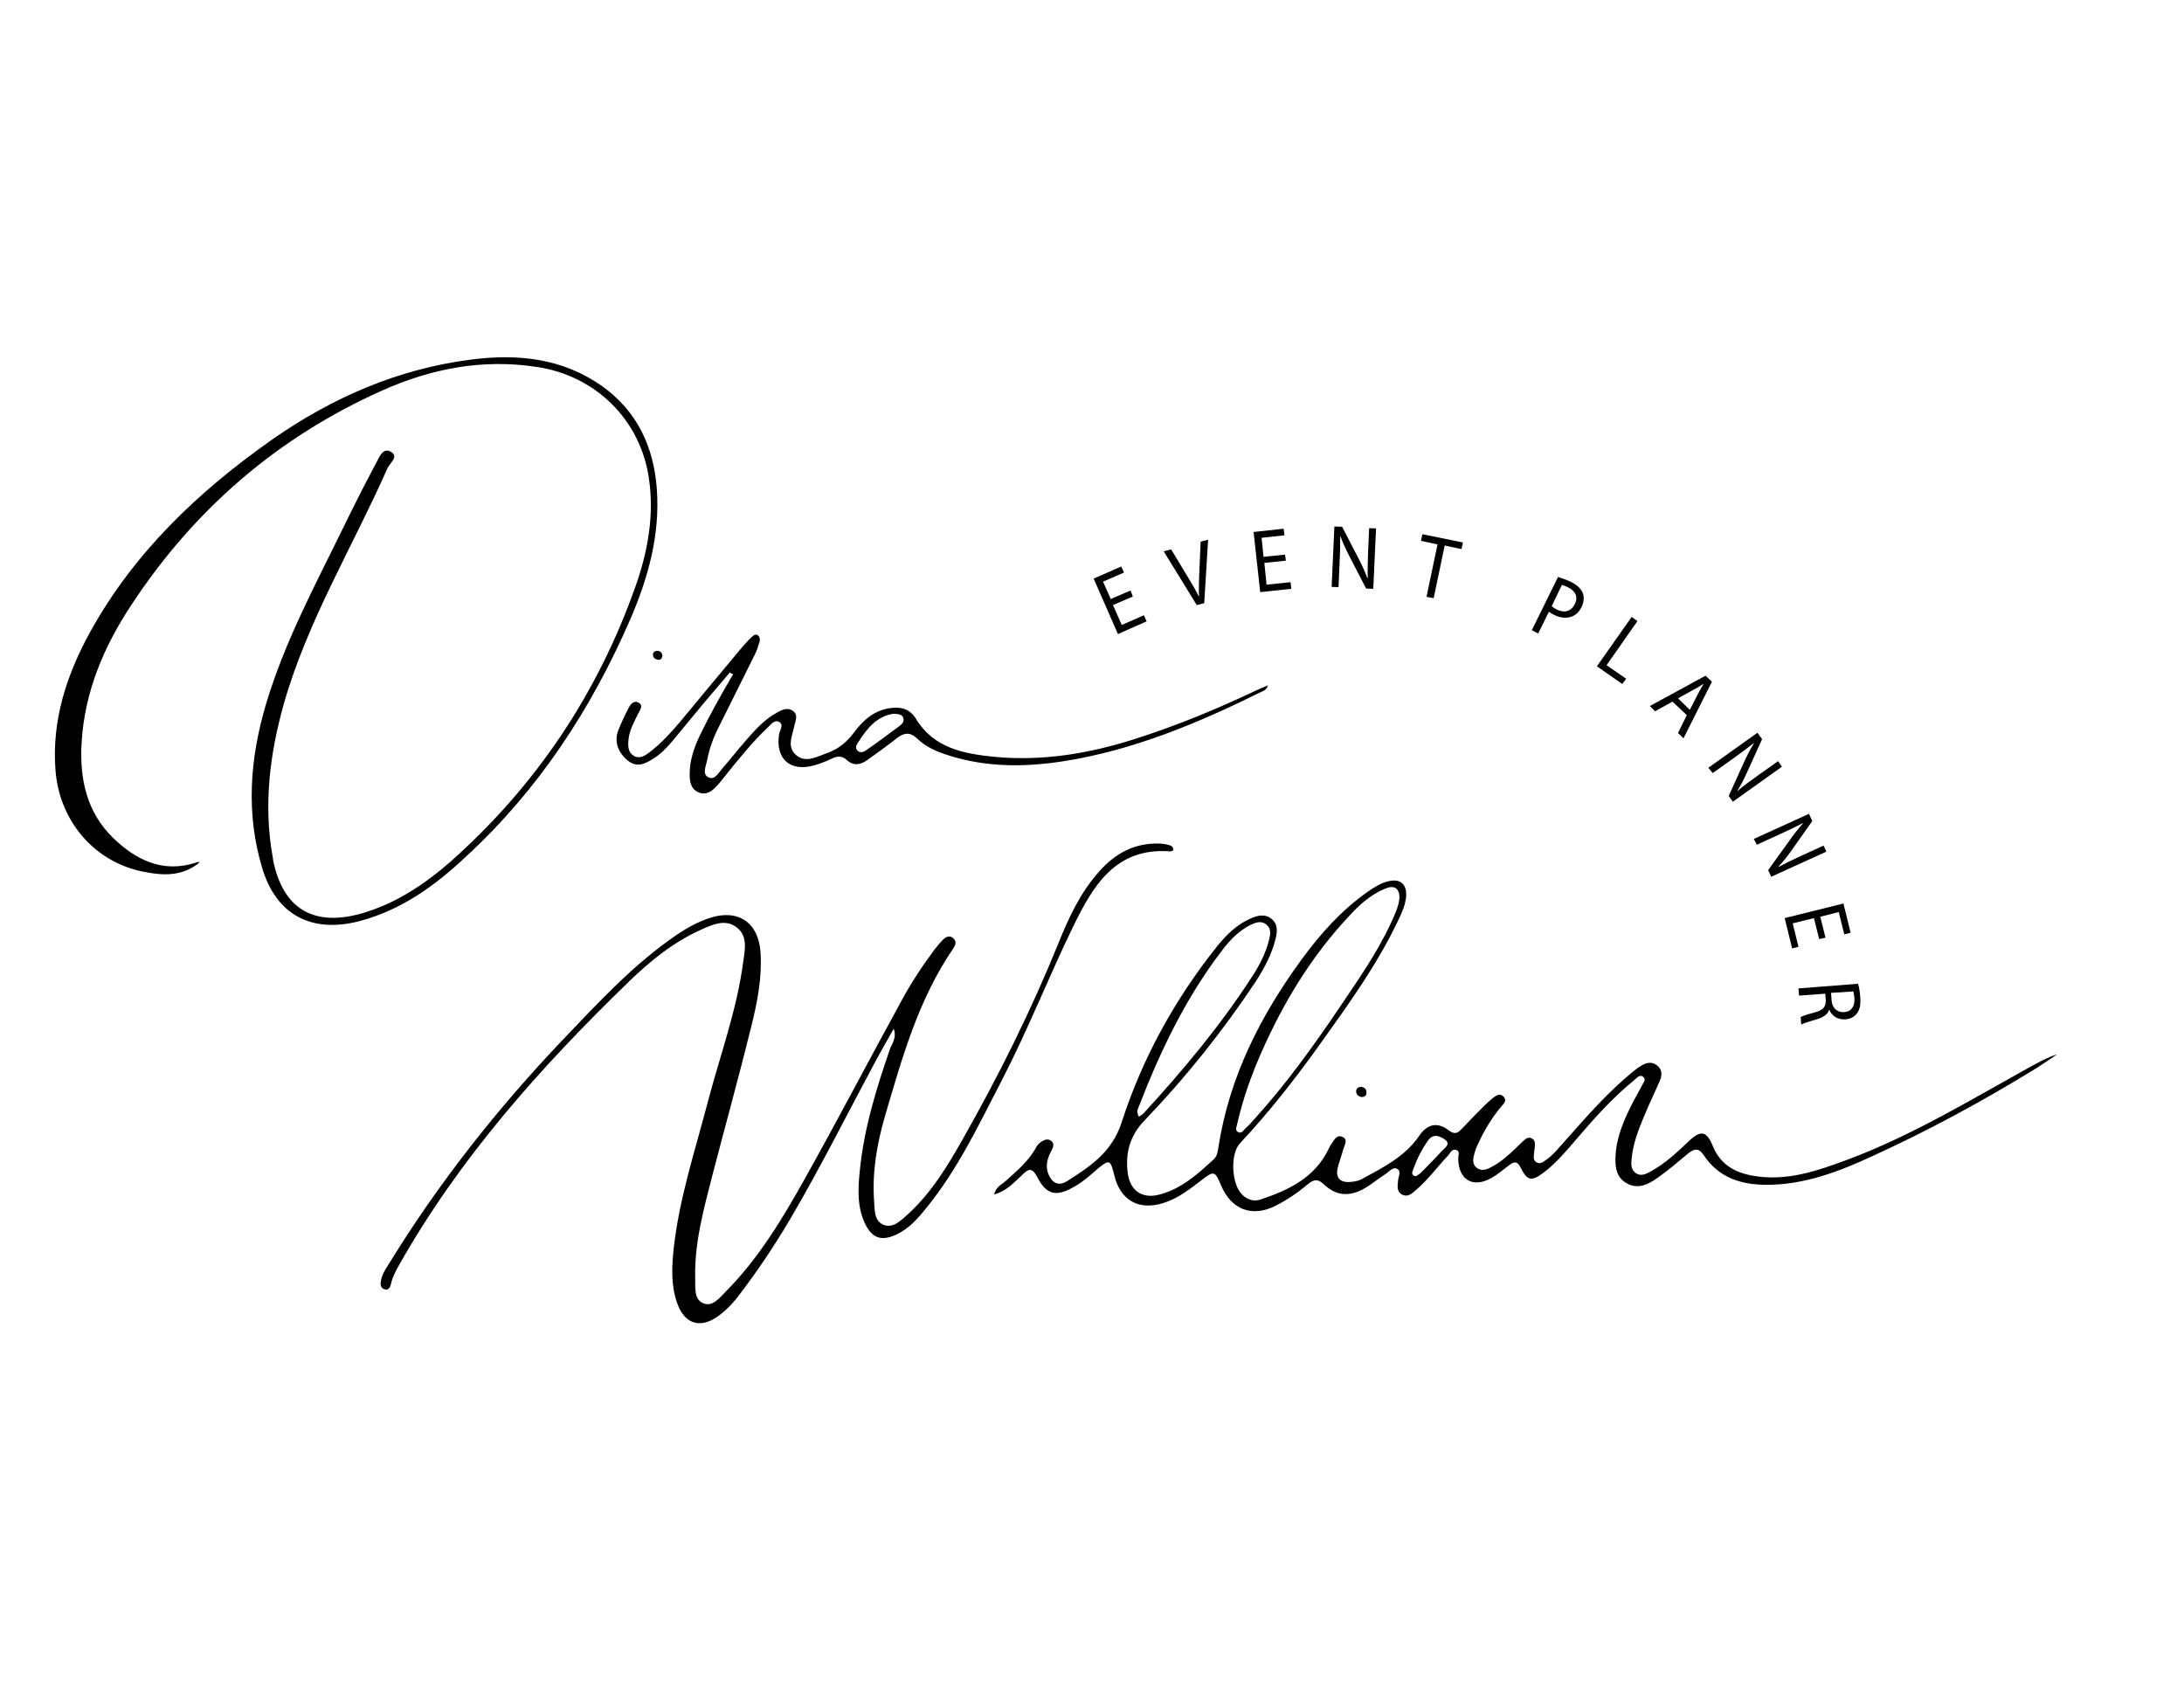 <?xml version="1.0" encoding="UTF-8"?> <!-- Generator: Adobe Illustrator 24.1.1, SVG Export Plug-In . SVG Version: 6.00 Build 0) --> <svg xmlns="http://www.w3.org/2000/svg" xmlns:xlink="http://www.w3.org/1999/xlink" id="Слой_1" x="0px" y="0px" viewBox="0 0 792 612" style="enable-background:new 0 0 792 612;" xml:space="preserve"> <g> <g> <path d="M72.5,312.6c-6.4,5.4-13.7,4.9-20.9,3.4c-17.8-3.7-30.2-18.7-31.5-37c-1.3-17.9,4-34.1,12.4-49.5 c16-29.1,39.4-51.3,66.3-70.2c21.8-15.2,45.5-25.5,71.9-28.9c16.9-2.2,33.4-0.6,47.9,9.8c12.6,9.1,18.5,22,19.6,37.2 c1.2,16.6-3.2,32.3-9.7,47.3c-14.1,32.4-33.1,61.5-59.2,85.6C158,321,145.6,330,130.3,334c-17.2,4.5-30.1-2.2-35.2-19.2 c-6-19.9-4.5-39.8,1.4-59.6c6.6-22.1,17.4-42.3,27.5-62.9c4-8.2,8.1-16.4,12.4-24.4c1.1-2.1,2.5-5.9,5.5-4c2.7,1.7-0.5,4-1.4,5.9 c-12.6,28.5-29,55.3-37.6,85.5c-5.1,18.2-7.4,36.7-4,55.5c0.1,0.3,0.1,0.6,0.1,0.9c3.5,17.6,14.4,24.4,31.8,19.6 c12.4-3.5,23-10.5,32.5-18.8c31-27.5,53.4-60.9,67.2-100c4.5-12.8,6.9-26.1,4.7-39.8c-3.3-20.8-19.4-36.4-40.2-39.6 c-19.8-3.1-38.5,0.5-56.4,8.5c-37.9,16.9-68.2,43.1-91,77.8c-9.9,15-16.9,31.3-18,49.8c-0.8,13.2,1.8,25.3,11.5,34.7 c8.1,7.8,17.7,12.7,29.6,9C71.4,312.5,72,312.6,72.5,312.6z"></path> <path d="M360.5,433.1c0.7-2.8,2.6-3.5,4-4.7c4.2-3.8,8.6-7.4,11.3-12.5c0.4-0.7,1.1-1.4,1.8-1.9c1.1-0.7,2.4-1.3,3.6-0.3 c1.3,1,0.7,2.3,0.1,3.5c-1.4,2.6-2.3,5.3-1.2,8.3c1.3,3.3,3.6,4.8,6.8,2.8c8.4-5.3,16.3-10.5,19.8-21.2 c7.5-23.3,19.3-44.7,34.6-63.9c3.4-4.2,7.2-8,12.3-10.2c2.5-1.1,5.1-1.7,7.4,0.1c2.5,1.9,2.2,4.6,1.6,7.2 c-1.4,5.7-4.1,10.8-7.3,15.7c-11.9,17.9-25.3,34.7-40.2,50.2c-5.5,5.7-7.1,12.1-6.1,19.4c0.9,6.2,5.3,9.1,11.2,7.6 c8.1-2,14-7.4,19.9-12.8c1.4-1.2,1.5-3.1,1.8-4.8c4-25.3,15.2-47.3,30.1-67.7c6.8-9.3,14.4-17.8,23.9-24.5 c2.3-1.6,4.6-3.1,7.3-3.8c4.5-1.2,7.1,0.9,6.7,5.6c-0.3,3.2-1.7,6.1-3.1,9c-7.4,15.5-17.4,29.4-27.4,43.4 c-9.2,12.9-18.9,25.4-29.7,36.9c-3.7,3.9-3.1,14.9,0.7,18.6c1.9,1.9,4.3,2.7,6.8,1.8c10.2-3.4,19.6-7.9,24.6-18.3 c0.3-0.5,0.5-1.1,0.8-1.5c1.1-1.5,2-3.8,4.2-2.9c2.2,1,0.7,3.1,0.3,4.6c-0.6,2.4-1.6,4.7-2.1,7.1c-0.6,3.1,1,4.8,4.1,4.7 c1.6-0.1,3.3-0.3,4.6-1c7.7-4.2,15.7-8.1,20.9-15.7c3.1-4.5,6.7-5.1,10.7-2.1c2.1,1.6,3.2,1.2,4.7-0.4c2.8-3,5.6-5.8,8.5-8.7 c0.9-0.9,1.9-1.8,2.9-2.6c1.2-0.9,2.6-1.9,3.9-0.4c1.2,1.3,0.1,2.5-0.8,3.4c-3.2,3.8-5.8,8-7.9,12.4c-0.6,1.3-1.3,2.6-1.7,4 c-0.6,2.1-1.4,4.4,0.7,6c1.9,1.4,3.9,0.4,5.7-0.6c3.1-1.7,5.7-4,8.2-6.4c1-1,2.1-2.1,3.1-3c0.8-0.7,1.7-1.3,2.7-0.8 c1.3,0.5,1.4,1.7,1.3,2.9c-0.1,0.9-0.2,1.7-0.3,2.6c-0.1,1.1-0.4,2.4,0.8,3.2c1.4,0.9,2.5-0.1,3.5-0.8c2.8-1.9,4.8-4.6,7.1-7.1 c7.7-8.7,15.3-17.4,24.3-24.8c1-0.8,2-1.6,3.2-2.3c1.8-1.1,3.8-1.6,5.7-0.1s1.9,3.5,1,5.6c-1.9,4.4-4,8.7-5.8,13.1 c-2,4.8-3.9,9.7-4.4,15c-0.2,2-0.4,4.2,1.7,5.5c1.9,1.1,3.7,0.1,5.3-0.8c5.1-2.8,9.4-6.8,13.6-10.8c4.5-4.3,6.6-3.9,8.9,1.8 c2.6,6.3,7.6,9.3,13.9,10.5c12.4,2.4,23.8-1.6,35.1-5.8c23.2-8.7,44.3-21.5,65.9-33.5c3.2-1.7,6.3-3.5,9.9-4.6 c-2.4,1.6-4.7,3.2-7.2,4.8c-19.3,11.9-39.2,22.7-59.8,32.1c-12.1,5.6-24.6,10.4-38.3,10.4c-9.4,0-17.5-2.6-22.9-10.8 c-1.8-2.7-3.5-2.3-5.7-0.5c-3.7,3.1-7.3,6.2-11.2,8.9c-3.2,2.3-7,4.1-10.9,1.9c-4.2-2.3-4.4-6.6-4.1-10.7 c0.5-6.9,3.4-13.2,6.5-19.2c1-1.9,2.1-3.8,3.1-5.7c0.5-1,1.6-2.2,0.3-3.1c-1.1-0.9-2.2,0.4-3,1.1c-7.8,6.3-14.5,13.8-21,21.4 c-3.8,4.4-7.5,8.9-12.2,12.4c-4.3,3.2-5.8,2.8-8.2-2c-1.1-2.3-2.3-2.2-4-0.9c-2.2,1.6-4.3,3.5-6.7,4.8c-6.7,3.7-11.8,0.5-11.9-7.1 c0-1.1,0.7-2.6-0.6-3.1c-1.6-0.7-2.2,1-3,1.9c-3.9,4.1-7.2,8.7-11.5,12.4c-1.5,1.3-3.1,3-5.3,1.8c-2-1.1-1.6-3.2-1.4-5.1 c0.1-1.4,1.2-3.2-0.2-4.1c-1.6-1-2.9,0.8-4.1,1.6c-2.7,1.7-5.1,3.8-7.9,5.4c-5.6,3.2-10.4,2.7-15-1.7c-2-1.9-3.5-1.4-5.3,0 c-3.7,3.1-7.6,5.8-11.9,8c-8.6,4.3-16.1,1.4-19.8-7.4c-2.2-5.3-2.6-5.4-7.2-1.8c-4.3,3.3-8.5,6.6-13.7,8.2 c-8.9,2.8-15.6-0.9-17.8-10c-1.4-5.8-1.8-6-6.4-2.1c-2.7,2.4-5.5,4.8-8.7,6.5c-6.1,3.4-9.6,2.5-12.8-3.7c-1.8-3.5-3.1-3.4-5.6-0.8 C367.9,428.5,365.3,431.8,360.5,433.1z M507.5,325.4c-0.1-3.5-2-4.6-5.4-3.1c-5.2,2.2-9.3,5.9-13,10 c-13.4,14.3-23.5,30.9-31.4,48.7c-3.8,8.5-6.9,17.2-9,26.3c-0.2,1.1-1,2.5,0.3,3.2s2-0.8,2.8-1.5c1.3-1.2,2.5-2.5,3.6-3.8 c11.3-12.5,21.1-26.2,30.5-40.1c6.6-9.8,13.5-19.6,18.5-30.4C505.8,331.6,507.3,328.6,507.5,325.4z M413,404.9 c0.7-0.5,1.2-0.7,1.6-1.1c14.3-15.6,27.9-31.8,39.4-49.6c2.7-4.1,5-8.5,6.2-13.4c0.5-2,0.9-4.1-1-5.6s-3.9-0.7-5.8,0.2 c-4.1,2.1-7.2,5.3-10,8.9c-13.3,17.3-22.6,36.7-30.4,56.9C412.6,402.1,412,403.2,413,404.9z M513.5,426.5c0.5-0.4,1.3-0.8,1.9-1.4 c2.5-2.6,5.1-5.1,7.5-7.8c0.9-1,3.4-2.4,1.1-4.1c-1.8-1.3-4.3-2.3-6.1,0.3c-2.4,3.3-4.1,6.9-5.5,10.7 C512,425.2,511.8,426.3,513.5,426.5z"></path> <path d="M324.1,373c-2.2,3.9-4.4,7.7-6.5,11.6c-10.2,19-19.9,38.4-30.8,57c-6,10.2-12.5,19.9-19.7,29.2c-1.9,2.4-4.1,4.5-6.5,6.3 c-6.5,4.8-12.3,3.1-15-4.5c-2.3-6.4-2-13.2-1.3-19.8c2-18.3,7.8-35.7,12.4-53.3c4.4-16.8,10.5-33.2,12.8-50.6 c0.6-4.4,1.8-9.4-2.3-12.6c-4.2-3.3-8.9-1-13.2,0.9c-9.9,4.5-18.3,11.3-26,18.8c-32,31-61.5,64-83.5,103.1c-1.1,2-2.2,4.1-2.7,6.4 c-0.3,1.2-0.8,2.4-2.3,2c-1.4-0.4-1.6-1.6-1.4-2.8c0.3-2.2,1.4-4.1,2.6-5.9c18.2-29.7,39.6-56.8,63.6-82 c12.9-13.5,25.6-27.3,41.2-37.9c3.7-2.5,7.7-4.7,12-6.1c10.3-3.3,17.6,1.8,18.3,12.5c0.6,9.2-1.2,18.3-3.4,27.1 c-4.5,18.2-9.5,36.2-14.2,54.3c-3.1,12.1-6.4,24.1-6.1,36.8c0.1,3.3-0.5,7.5,2.8,9c3.5,1.6,6.1-2,8.3-4.2 c11.9-12,20.5-26.3,28.6-40.8c12-21.4,23.3-43.1,35.1-64.6c3.5-6.5,7.6-12.7,12-18.6c1-1.3,2-2.5,3.1-3.6s2.5-1.7,3.8-0.4 c1.2,1.1,0.7,2.4-0.1,3.6c-12.7,18.5-18.6,39.8-24.8,60.9c-2.9,10-4.7,20.4-3.9,30.9c0.2,3.1,0,7,3.4,8.4c3.5,1.4,6.3-1.6,8.7-3.7 c8.5-7.7,14.4-17.4,20-27.3c13.1-23.1,24.9-46.8,34.9-71.5c3.7-9.2,7.9-18.1,14.6-25.6c6-6.8,13.3-10.6,22.5-10.1 c1.1,0.1,2.3,0.3,3.4,0.7c0.4,0.1,0.9,0.8,1,1.2c0.1,0.7-0.6,0.9-1.2,0.9c-19.9-1.5-28,12.7-35.1,27.2c-9,18.5-16.5,37.7-26,56 c-8.2,15.8-15.8,32-27.2,46c-3.2,4-6.5,7.8-11.3,9.9c-5,2.2-8.3,1.2-10.8-3.7c-3.1-6.2-2.8-12.9-2.1-19.6 c1.5-15.4,6.1-30.1,11.1-44.6C324,377.7,325.1,375.7,324.1,373z"></path> <path d="M264.7,243.8c-3.1,3.6-6.1,7.2-9.2,10.8c-4,4.8-7.9,9.6-11.9,14.4c-2,2.3-4.1,4.5-6.7,6.1c-2.9,1.8-5.9,3.4-9.2,0.7 c-3.5-2.8-5-6.8-3.6-10.7c1.1-2.8,2.4-5.6,3.8-8.3c0.7-1.4,1.9-3,3.7-2s0.5,2.6-0.1,3.8c-1.5,3.1-3.3,6.2-3.6,9.7 c-0.2,2.2-0.2,4.5,2,5.8c2.1,1.2,4-0.1,5.6-1.3c4.5-3.4,8.3-7.7,11.9-12c7.2-8.7,14.4-17.4,21.7-26.1c1.1-1.3,2.3-2.6,3.6-3.8 c0.6-0.6,1.5-1.2,2.3-0.4c0.4,0.4,0.7,1.4,0.5,2c-0.5,1.7-1,3.3-1.8,4.9c-4.3,8.7-8.7,17.4-13,26.1c-2,3.9-3.5,8-4.3,12.3 c-0.4,2-1.8,4.8,0.4,6c2.3,1.3,3.7-1.5,5.1-3.1c2.9-3.3,5.5-6.7,8.4-10c3.4-3.9,6.9-7.9,11.6-10.4c1.8-1,3.8-1.9,5.7-0.5 c1.9,1.4,0.9,3.4,0.5,5.2c-0.7,3.6-2.9,7.7,0.5,10.7c3.6,3.2,7.7,0.6,11.5-0.7c3.9-1.4,7-3.9,9.5-7.3c3.3-4.4,7.2-8,12.9-8.9 c4-0.6,7.3,0,9.7,3.9c6.4,10.5,17.2,12.6,28.2,13.7c17.4,1.7,34.4-1.1,51-6.4c15.1-4.8,29.7-10.8,44-17.6c1.3-0.6,2.6-1.1,4.4-1.9 c-0.5,1.7-1.6,2-2.5,2.4c-22.8,11.3-46.2,21.1-71.5,25.1c-14,2.2-28,2.3-41.8-2.1c-4.2-1.3-8.2-3-11.4-6.1 c-2.5-2.4-4.7-2.2-7.3-0.2c-3.5,2.8-7.2,5.4-10.8,8c-2.5,1.8-5.1,2.2-7.5-0.1c-1.7-1.5-3.3-1.4-5.2-0.5c-2.1,1-4.3,1.9-6.5,2.5 c-8.7,2.5-14.1-2.3-12.8-11.1c0.2-1.6,2-3.7-0.1-4.7c-1.7-0.8-3.1,1.3-4.3,2.4c-5.3,5-9.8,10.7-14.4,16.3c-1.2,1.5-2.3,3-3.6,4.4 c-1.8,2-3.9,3.7-6.8,2.5c-2.8-1.2-3.2-3.9-3.2-6.6c0-4.7,1.4-9.1,3.4-13.4c3.7-7.8,8-15.4,12.4-22.9 C265.4,244.4,265,244.1,264.7,243.8z M324.1,258.8c-5.9,0.8-9.5,5.1-12.6,9.9c-0.7,1-1.7,2.4-0.5,3.5s2.5,0.3,3.6-0.5 c3.9-2.7,7.7-5.6,11.5-8.4c0.9-0.7,1.9-1.5,1.5-2.9S325.8,258.9,324.1,258.8z"></path> <path d="M493.8,397.8c-1.1-0.2-1.9-0.8-2-1.9c-0.1-1.2,0.7-1.8,1.8-1.8c1.1,0.1,1.9,0.7,1.9,1.9 C495.7,397.2,494.9,397.7,493.8,397.8z"></path> <path d="M240.2,237.8c-0.1,1-0.7,1.6-1.7,1.4c-1.1-0.2-1.8-0.9-1.7-2c0.1-0.8,0.7-1.2,1.5-1.2C239.4,236,240.1,236.6,240.2,237.8z "></path> </g> </g> <g> <path d="M410.8,216.3l-7.2,3.1l3.2,7.2l8-3.5l1,2.2l-10.4,4.6l-8.8-20.1l10-4.4l1,2.2l-7.6,3.3l2.8,6.3l7.2-3.1L410.8,216.3z"></path> <path d="M434,219.4l-12-19.5l2.7-0.7l5.8,9.6c1.6,2.6,3,5,4.2,7.4l0.1,0c-0.1-2.6,0-5.5,0.1-8.5l0.5-11.3l2.7-0.7l-1.4,23 L434,219.4z"></path> <path d="M466.3,203.3l-7.8,0.8l0.8,7.9l8.7-0.9l0.3,2.4l-11.3,1.2l-2.4-21.8l10.9-1.2l0.3,2.4l-8.3,0.9l0.7,6.9l7.8-0.8 L466.3,203.3z"></path> <path d="M482.9,212.8l1-21.9l2.8,0.1l5.9,11.4c1.4,2.6,2.4,5,3.3,7.3l0.1,0c-0.1-2.9,0-5.6,0.1-9l0.4-9.2l2.5,0.1l-1,21.9l-2.6-0.1 l-5.9-11.4c-1.3-2.5-2.5-5.1-3.4-7.5l-0.1,0c0,2.8,0,5.4-0.2,9l-0.4,9.4L482.9,212.8z"></path> <path d="M521.3,197.4l-6-1.3l0.5-2.4l14.7,3l-0.5,2.4l-6.1-1.3l-4,19.1l-2.6-0.5L521.3,197.4z"></path> <path d="M565,209.2c1.2,0.4,2.8,0.9,4.7,1.8c2.3,1.1,3.7,2.6,4.3,4.1c0.5,1.4,0.4,3.1-0.4,4.9c-0.9,1.8-2,2.9-3.5,3.5 c-1.9,0.8-4.3,0.6-6.6-0.6c-0.7-0.3-1.3-0.7-1.8-1.1l-3.9,7.9l-2.3-1.2L565,209.2z M562.7,219.8c0.4,0.4,1.1,0.8,1.8,1.2 c2.8,1.4,5.3,0.7,6.6-2c1.3-2.6,0.2-4.7-2.4-6c-1-0.5-1.8-0.8-2.3-0.9L562.7,219.8z"></path> <path d="M591.7,223.7l2.1,1.5l-11.2,16l7.1,4.9l-1.4,1.9l-9.2-6.4L591.7,223.7z"></path> <path d="M606.5,254.4l-6.3,3.5l-1.9-1.9l20.2-11l2.3,2.2l-10.3,20.5l-2-1.9l3.2-6.5L606.5,254.4z M612.8,257.4l3-5.9 c0.7-1.3,1.4-2.5,2-3.6l0,0c-1.1,0.7-2.3,1.5-3.5,2.1l-5.8,3.2L612.8,257.4z"></path> <path d="M619.5,278.4l17.8-12.7l1.7,2.3l-5.3,11.7c-1.2,2.7-2.4,5-3.7,7.1l0.1,0c2.2-1.9,4.4-3.5,7.2-5.5l7.5-5.3l1.4,2l-17.8,12.7 l-1.5-2.1l5.3-11.7c1.2-2.6,2.4-5.1,3.8-7.3l-0.1-0.1c-2.2,1.7-4.3,3.3-7.2,5.4l-7.6,5.4L619.5,278.4z"></path> <path d="M636,304.2l20-9.1l1.2,2.6l-7.4,10.5c-1.7,2.4-3.3,4.4-5,6.2l0.1,0c2.6-1.4,5-2.6,8.1-4l8.3-3.8l1,2.2l-20,9.1l-1.1-2.4 l7.5-10.4c1.6-2.3,3.4-4.6,5.1-6.5l-0.1-0.1c-2.5,1.3-4.8,2.4-8.1,3.9l-8.5,3.9L636,304.2z"></path> <path d="M659.7,340.5l-1.9-7.6l-7.7,1.9l2.1,8.5l-2.3,0.6l-2.7-11l21.3-5.3l2.6,10.6l-2.3,0.6l-2-8.1l-6.7,1.7l1.9,7.6L659.7,340.5 z"></path> <path d="M673.8,356.7c0.4,1.3,0.7,3.2,0.8,5c0.2,2.8-0.2,4.6-1.4,6c-0.9,1.1-2.4,1.8-4,1.9c-2.9,0.2-4.9-1.3-5.8-3.4l-0.1,0 c-0.5,1.6-2,2.6-4.2,3.3c-3,0.9-5.1,1.5-5.9,2l-0.2-2.7c0.6-0.4,2.4-1,5.1-1.7c3-0.8,4-2,4-4.3l-0.2-2.5l-9.5,0.7l-0.2-2.6 L673.8,356.7z M664,360l0.2,2.7c0.2,2.8,2,4.4,4.5,4.3c2.8-0.2,3.9-2.2,3.8-4.9c-0.1-1.3-0.3-2.1-0.4-2.6L664,360z"></path> </g> </svg> 